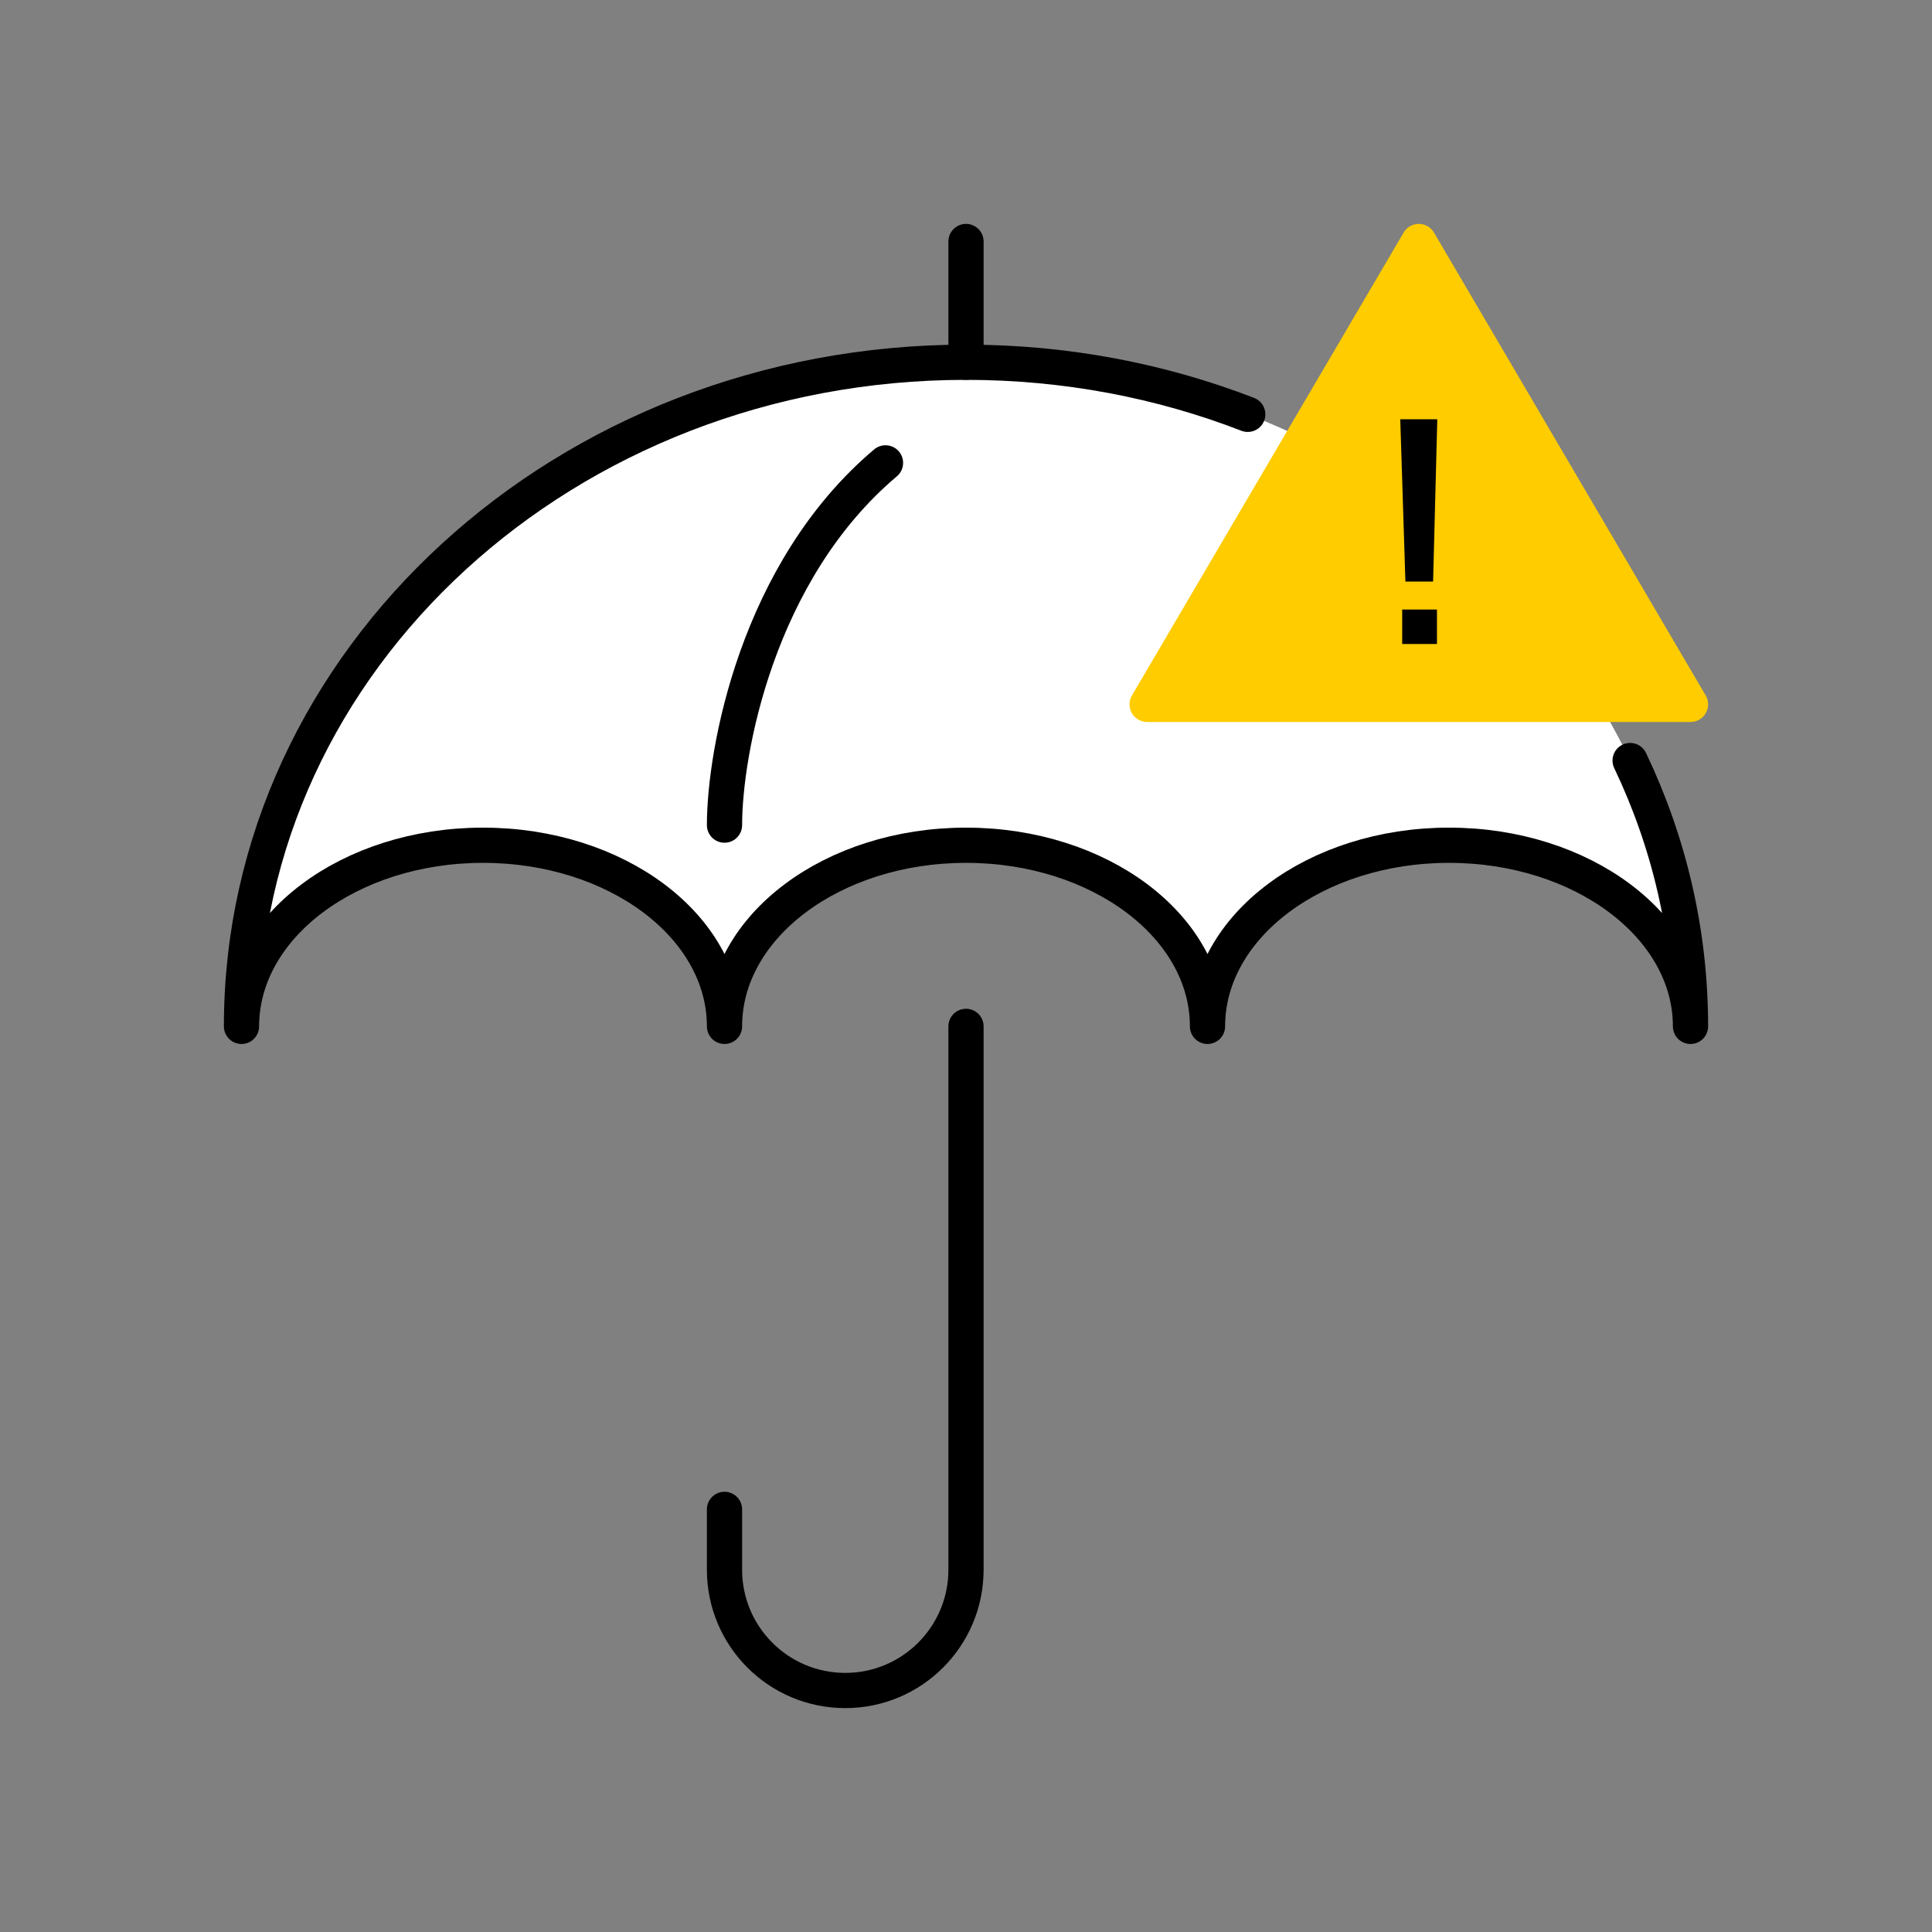 <svg width="96" height="96" viewBox="0 0 96 96" fill="none" xmlns="http://www.w3.org/2000/svg">
<rect x="0" y="0" width="96" height="96" fill="#808080" stroke="none"/>
<path d="M48 18C28.118 18 12 32.775 12 51C12 46.029 17.373 42 24 42C30.627 42 36 46.029 36 51C36 46.029 41.373 42 48 42C54.627 42 60 46.029 60 51C60 46.029 65.373 42 72 42C78.627 42 84 46.029 84 51C84 32.775 67.882 18 48 18Z" fill="white"/>
<path d="M48 51V78C48 81.314 45.314 84 42 84C38.686 84 36 81.314 36 78V75" stroke="black" stroke-width="1.75" stroke-linecap="round"/>
<path d="M62 20.588C57.696 18.922 52.966 18 48 18C28.118 18 12 32.775 12 51C12 46.029 17.373 42 24 42C30.627 42 36 46.029 36 51C36 46.029 41.373 42 48 42C54.627 42 60 46.029 60 51C60 46.029 65.373 42 72 42C78.627 42 84 46.029 84 51C84 46.303 82.93 41.835 81 37.791" stroke="black" stroke-width="1.75" stroke-linecap="round" stroke-linejoin="round"/>
<path d="M48 12V18" stroke="black" stroke-width="1.75" stroke-linecap="round" stroke-linejoin="round"/>
<path d="M36 41C36 37.4 37.6 28.4 44 23" stroke="black" stroke-width="1.75" stroke-linecap="round" stroke-linejoin="round"/>
<path d="M70.5 12L84 35H57L70.5 12Z" fill="#FFCC00" stroke="#FFCC00" stroke-width="1.75" stroke-linejoin="round"/>
<path d="M71.21 28.896H69.834L69.578 20.832H71.418L71.21 28.896ZM71.402 32H69.674V30.288H71.402V32Z" fill="black"/>
</svg>
